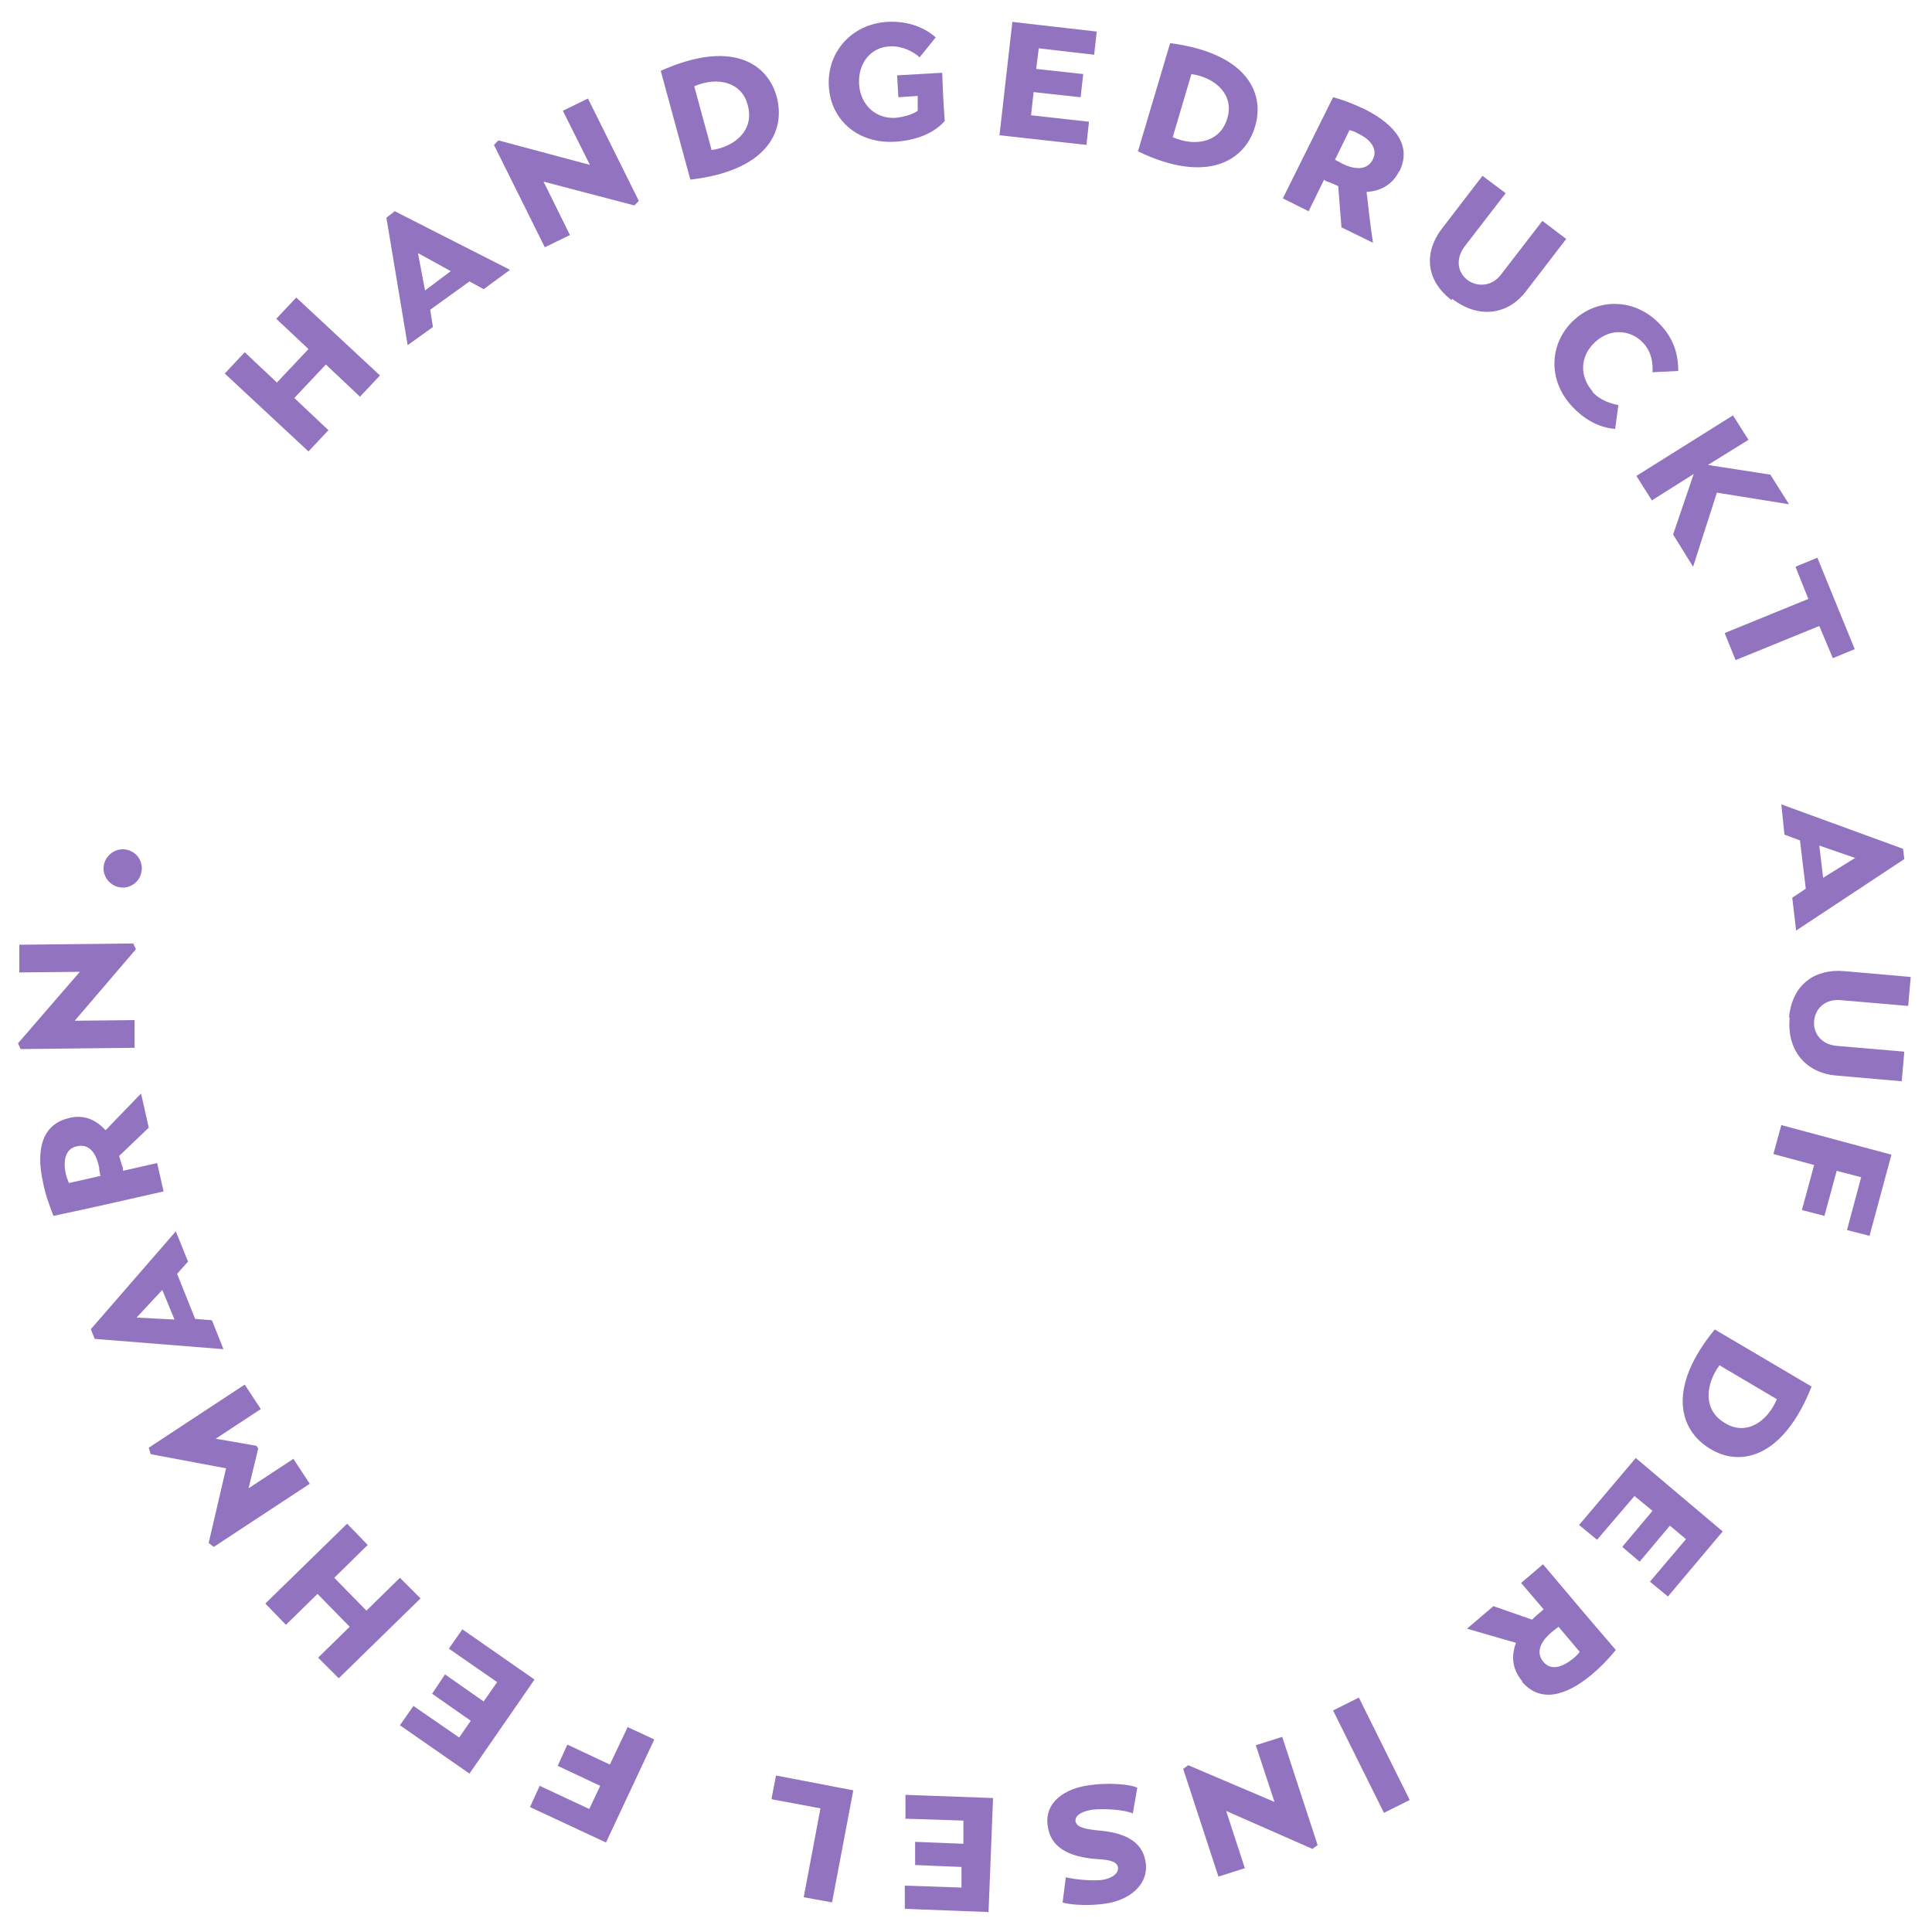 <?xml version="1.0" encoding="UTF-8"?>
<svg id="Ebene_1" xmlns="http://www.w3.org/2000/svg" xmlns:xlink="http://www.w3.org/1999/xlink" version="1.1" viewBox="0 0 300 300">
  <!-- Generator: Adobe Illustrator 29.4.0, SVG Export Plug-In . SVG Version: 2.1.0 Build 152)  -->
  <defs>
    <style>
      .st0 {
        fill: none;
      }

      .st1 {
        fill: #9273bf;
      }

      .st2 {
        clip-path: url(#clippath);
      }
    </style>
    <clipPath id="clippath">
      <rect class="st0" x="2.8" y="3.4" width="293.9" height="293.6"/>
    </clipPath>
  </defs>
  <g class="st2">
    <path class="st1" d="M18.7,137.8c1.7.2,3.1-1,3.3-2.6.2-1.6-.9-3.1-2.6-3.3-1.6-.2-3.1,1-3.3,2.6-.2,1.6,1,3.1,2.6,3.3M20.7,146.5l-17.7.2v4.3c0,0,9.4-.1,9.4-.1l-9.6,11.1.4.9,17.7-.2v-4.3c0,0-9.3.1-9.3.1l9.5-11.1-.4-.9ZM10.7,183.7c-.2-.5-.4-1-.5-1.5-.4-1.9-.1-3.8,1.7-4.2,2.1-.5,3.1,1.3,3.5,3.3,0,.4.1.8.2,1.3l-4.9,1.1ZM10.8,173.6c-4.2.9-5.3,4.8-4.1,10.1.3,1.6.9,3.3,1.6,5.1,5.7-1.2,11.4-2.5,17.1-3.8l-1-4.4-5.3,1.2c0-.3,0-.6-.2-.9-.1-.5-.3-1-.4-1.4l4.6-4.4-1.2-5.3c-1.8,1.9-3.7,3.8-5.5,5.7-1.4-1.5-3.2-2.5-5.7-1.9M21.2,204.6l4-4.3,1.9,4.6-5.8-.3ZM32.8,205l-2.5-.2-2.8-7,1.7-1.9-1.9-4.7-13.2,15.2.6,1.5,20,1.6-1.8-4.5ZM45.6,226.5l-7,4.6,1.5-6.2-.3-.4-6.3-1.1,7-4.6-2.5-3.8-14.9,9.8.3,1,11.7,2.2-2.7,11.6.8.6,14.9-9.8-2.5-3.8ZM53.9,236.6l-12.7,12.4,3.2,3.3,4.9-4.8,5,5.1-4.9,4.8,3.2,3.2,12.7-12.4-3.2-3.2-5.2,5.1-5-5.1,5.2-5.1-3.2-3.3ZM69.7,256l7.5,5.2-2.1,3-6-4.2-2,3,6,4.2-1.8,2.6-7.1-4.9-2.1,3,10.8,7.5,10.1-14.6-11.2-7.8-2.1,3ZM97.5,268.1l-2.8,5.9-6.6-3.1-1.5,3.3,6.6,3.1-1.7,3.6-7.7-3.6-1.5,3.3,11.8,5.5,7.5-16-4.1-1.9ZM119.9,279.4l7.5,1.4-2.6,13.8,4.4.8,3.3-17.4-12-2.3-.7,3.6ZM140.5,282.4l9.1.3v3.6c-.1,0-7.5-.3-7.5-.3v3.6c-.1,0,7.2.3,7.2.3v3.2c-.1,0-8.8-.3-8.8-.3v3.6c-.1,0,13,.5,13,.5l.7-17.7-13.6-.5v3.6ZM164.9,295.4c1.7.5,4.7.5,6.7.2,3.7-.5,6.8-2.9,6.3-6.4-.5-3.5-3.6-4.7-7.7-5-1.6-.2-3-.4-3.2-1.4-.1-1,1.2-1.6,2.7-1.8,1.7-.2,5,0,6.2.6l.7-4c-1.2-.6-4.8-.8-7.4-.4-3.9.5-7.1,2.7-6.5,6.4.4,2.9,2.7,4.8,8,5.1,1.4.1,2.8.3,2.9,1.3.1,1-1.1,1.7-2.4,1.9-1.4.2-4,0-5.7-.4l-.5,3.9ZM183.7,274.6l5.5,16.8,4.1-1.3-2.9-8.9,13.4,5.9.8-.6-5.5-16.8-4.1,1.3,2.9,8.8-13.4-5.7-.8.6ZM211,263.6l-4,2,7.9,15.9,4-2-7.9-15.9ZM245.3,256.5c-.3.4-.7.8-1.1,1.1-1.5,1.2-3.3,1.9-4.5.5-1.4-1.6-.3-3.4,1.3-4.7.3-.3.7-.5,1-.8l3.3,3.9ZM236.3,261.1c2.8,3.3,6.7,2.4,10.9-1.1,1.2-1,2.5-2.3,3.7-3.8-3.8-4.4-7.6-8.9-11.3-13.3l-3.4,2.9,3.5,4.1c-.2.2-.5.4-.7.6-.4.3-.8.7-1.1,1l-6-2.1-4.1,3.5c2.5.7,5.1,1.5,7.6,2.2-.7,1.9-.7,4,1,6M247.9,239.2l5.9-6.9,2.8,2.3-4.7,5.6,2.7,2.3,4.7-5.6,2.5,2.1-5.6,6.6,2.8,2.3,8.5-10.1-13.5-11.4-8.8,10.4,2.8,2.3ZM275.9,217.3c-1.6,3.7-4.9,5.6-8,3.7-3.5-2-3.1-6-.9-9l8.8,5.2ZM266.3,206.4c-7.5,9.1-5.6,15.7-.7,18.6,4.8,2.9,11.4,1.2,15.7-9.7l-15.1-8.9ZM275.4,179.2l6.3,1.7-1.9,7,3.5.9,1.9-7,3.8,1-2.2,8.2,3.5.9,3.4-12.6-17.1-4.6-1.2,4.4ZM277.9,158c-.5,5.4,2.8,8.6,7.1,9l10.3.9.4-4.6-10.5-.9c-2.4-.2-3.7-2-3.5-3.9.2-2,1.8-3.4,4.1-3.2l10.5.9.4-4.5-10.3-.9c-4.4-.4-8.1,1.9-8.6,7.2M288.1,133.2l-5,3.1-.6-5,5.5,1.9ZM277.1,129.6l2.4.9.9,7.5-2.1,1.4.6,5.1,16.8-11.1-.2-1.6-18.9-6.9.5,4.8ZM284.6,102.2l3.4-1.4-5.8-14.2-3.4,1.4,2,5-13,5.3,1.7,4.2,13-5.3,2.1,5ZM271.5,68.3l-2.4-3.8-15,9.4,2.4,3.8,6.5-4.1-3.2,9.4,3.1,5,3.7-11.5,11.2,1.8-2.9-4.6-9.7-1.5,6.3-3.9ZM247.4,60.9c-2.1-2.3-2.2-5.5.3-7.8,2.5-2.3,5.7-1.8,7.5.2,1.2,1.3,1.5,3,1.4,4.5l4-.2c0-2-.4-4.7-2.8-7.2-3.8-4.1-9.6-4.2-13.4-.7-3.8,3.5-4.2,9.3-.2,13.5,1.5,1.6,3.8,3.2,6.6,3.4l.5-3.7c-1.1-.2-2.8-.7-4.1-2.1M225.5,46.4c4.3,3.3,8.8,2.3,11.4-1.1l6.3-8.2-3.7-2.8-6.4,8.3c-1.4,1.9-3.7,2-5.2.9-1.6-1.2-1.9-3.3-.5-5.2l6.4-8.3-3.6-2.7-6.3,8.2c-2.7,3.5-2.7,7.9,1.5,11.1M209.5,20.2c.5.1,1,.3,1.5.6,1.7.8,3,2.3,2.2,3.9-.9,1.9-3,1.6-4.8.7-.4-.2-.7-.4-1.1-.6l2.2-4.5ZM217.3,26.6c1.9-3.8-.4-7.1-5.3-9.6-1.5-.7-3.1-1.4-5-1.9-2.6,5.2-5.2,10.5-7.8,15.7l4,2,2.4-4.9c.2.2.5.3.8.4.5.2,1,.4,1.4.6l.5,6.4,4.9,2.4c-.4-2.6-.7-5.3-1-7.9,2-.1,4-1,5.1-3.3M185,11.5c4,.6,6.6,3.4,5.6,6.8-1.1,3.9-5.1,4.5-8.5,3l2.9-9.8ZM176.7,23.5c10.6,5.1,16.6,1.6,18.2-3.9,1.6-5.4-1.6-11.4-13.2-12.9l-5,16.8ZM169.1,18.9l-9-1,.4-3.6,7.3.8.4-3.6-7.3-.8.4-3.2,8.6,1,.4-3.6-13.1-1.5-2,17.6,13.5,1.5.4-3.6ZM139.1,18.3c-3.2.2-5.5-2.1-5.7-5.2-.2-3.5,2-5.8,4.8-5.9,1.9-.1,3.6.8,4.6,1.7l2.5-3.1c-1.6-1.4-4.1-2.6-7.6-2.4-5.6.4-9.3,4.8-9,10,.3,5.3,4.6,9,10.4,8.6,3-.2,5.8-1.2,7.6-3.2-.2-2.5-.3-5-.4-7.5l-7,.4.2,3.4,3-.2v2.3c-.8.6-2.3,1-3.5,1.1M107.8,13.4c3.7-1.6,7.4-.6,8.3,2.9,1.1,3.9-2,6.5-5.6,7l-2.7-9.9ZM107.1,27.9c11.7-1.3,15-7.3,13.5-12.9-1.5-5.4-7.3-8.8-18-4l4.6,16.9ZM99.2,31.2l-7.9-15.9-3.9,1.9,4.2,8.4-14.2-3.8-.7.7,7.9,15.9,3.9-1.9-4.1-8.3,14.1,3.7.7-.7ZM64.9,39.3l5.1,2.8-4,3-1.1-5.8ZM67.2,50.6l-.4-2.5,6.1-4.4,2.2,1.2,4.1-3-17.9-9.1-1.3,1,3.3,19.8,3.9-2.8ZM59,58.3l-13-12.1-3.1,3.3,5,4.7-4.9,5.2-5-4.7-3.1,3.3,13,12.1,3.1-3.3-5.3-5,4.9-5.2,5.3,5,3.1-3.3Z"/>
  </g>
</svg>